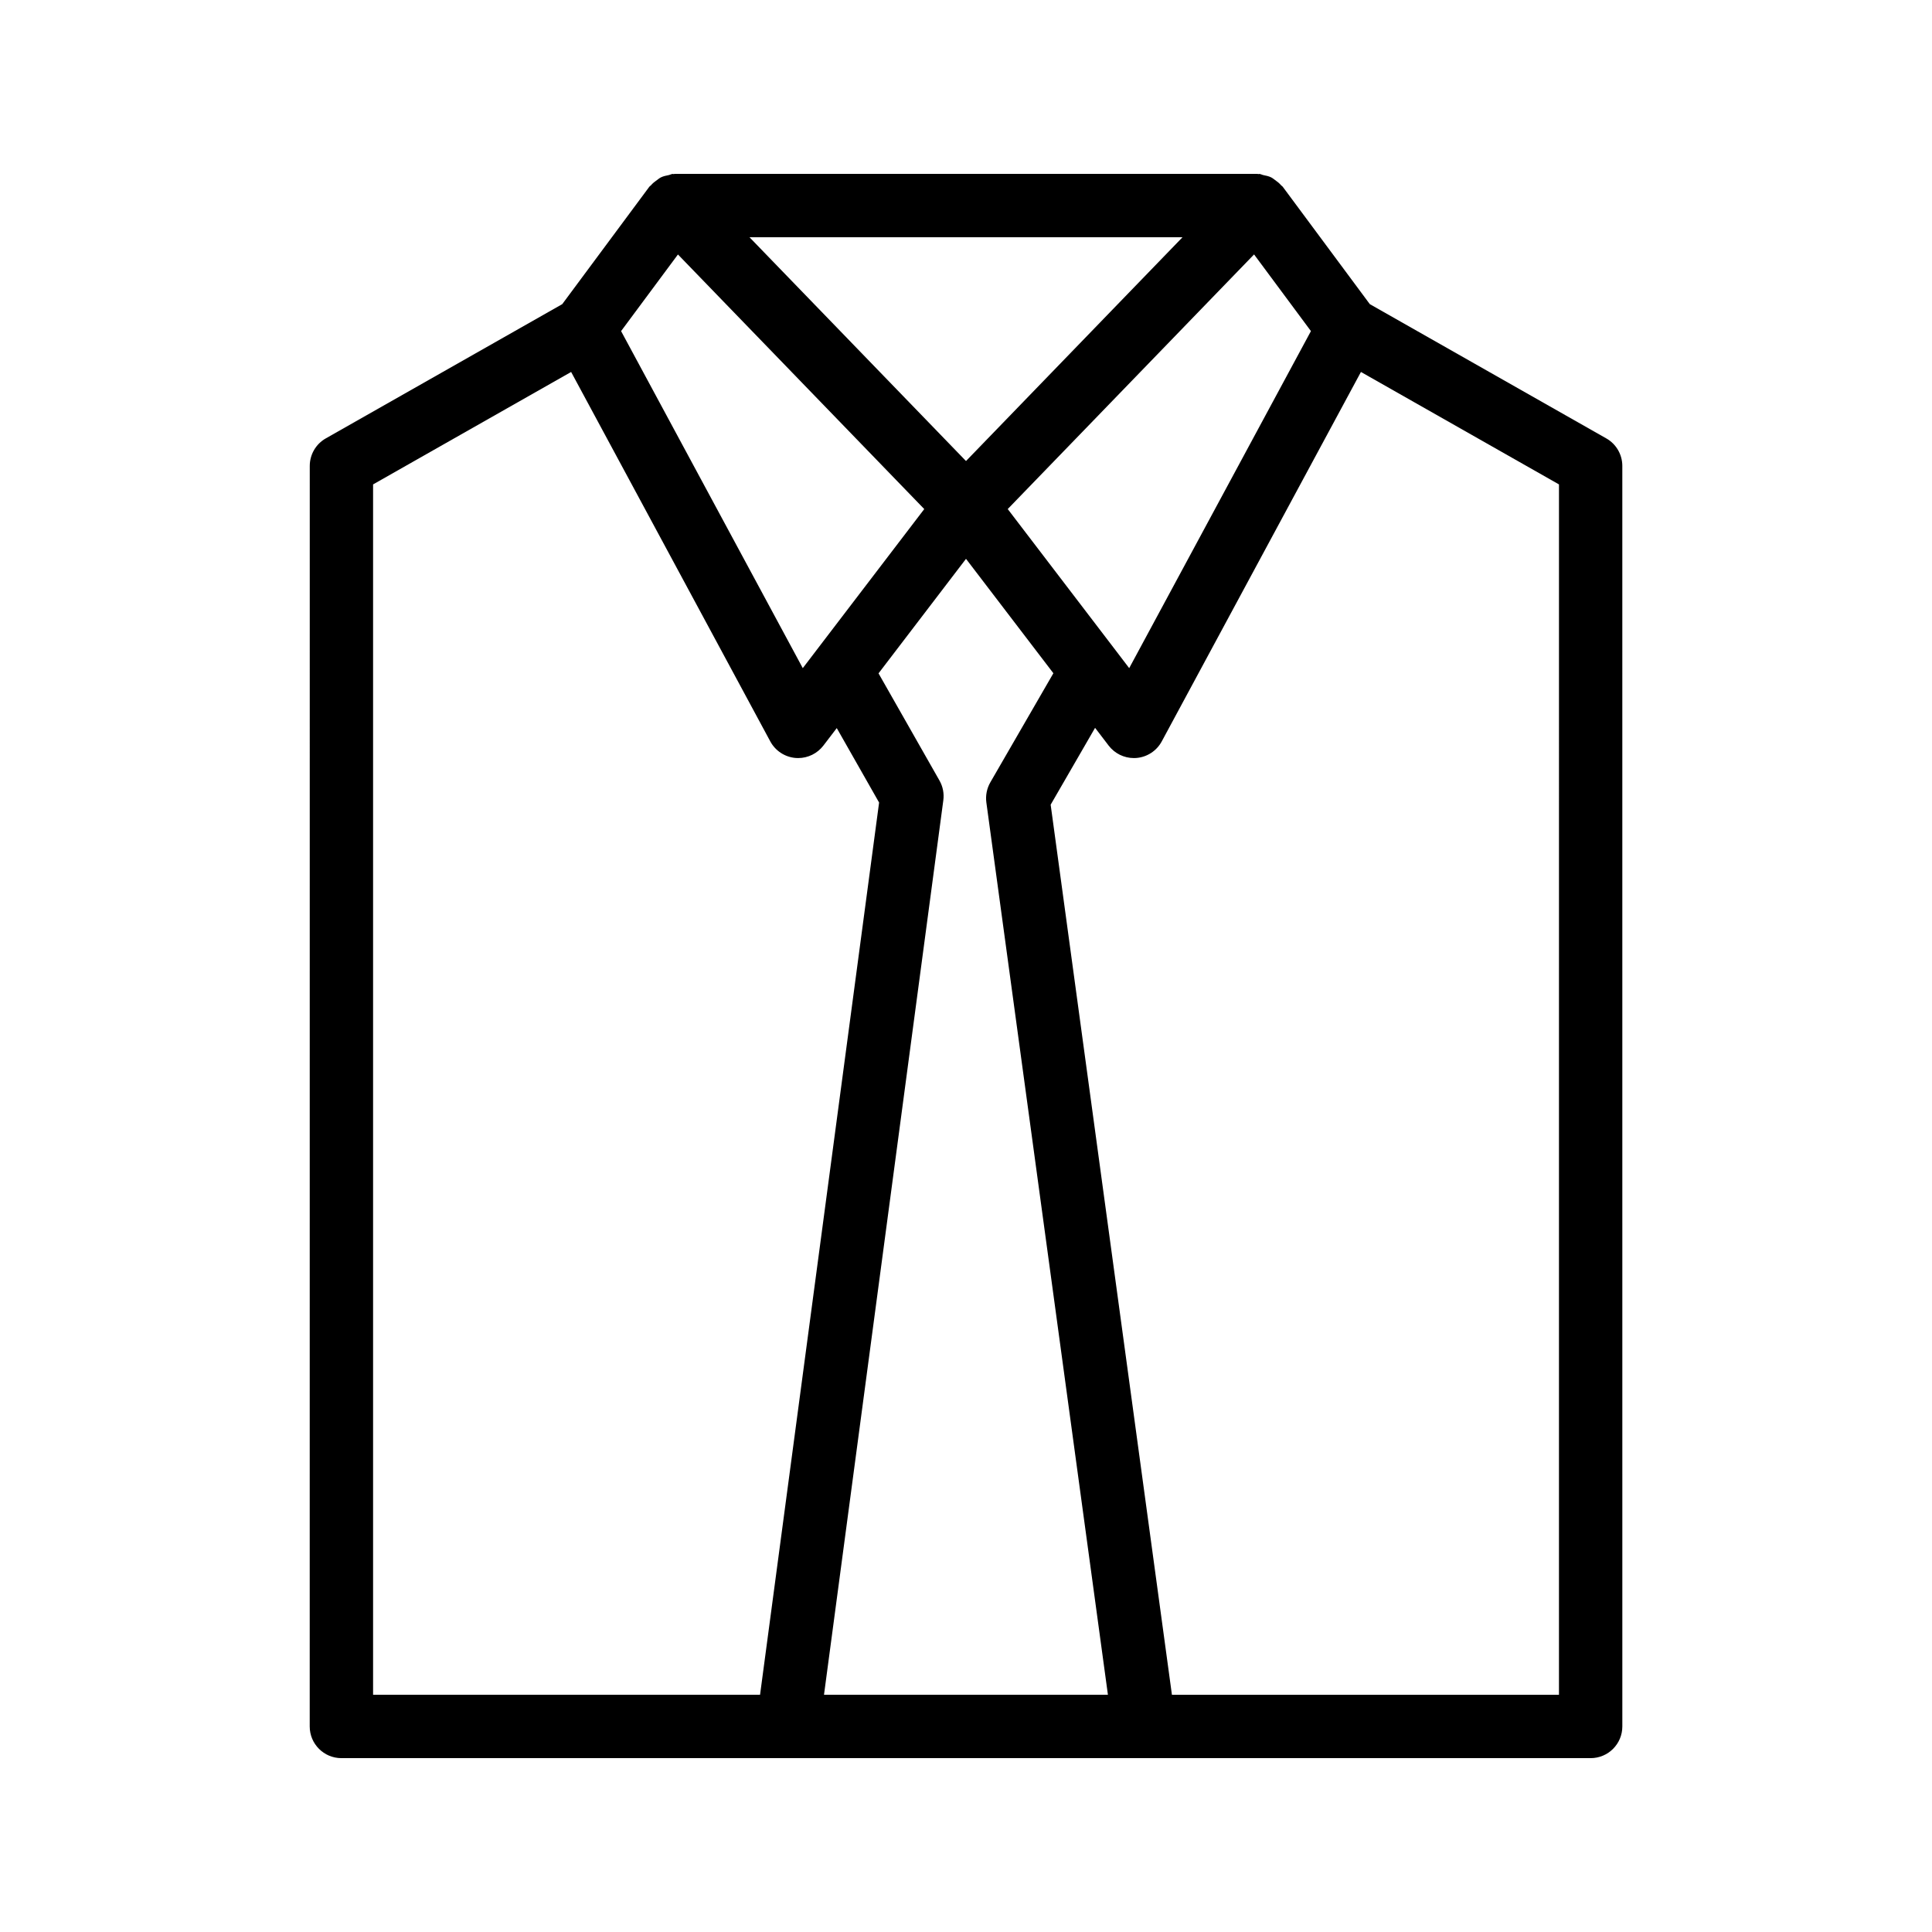 <?xml version="1.0" encoding="UTF-8"?>
<!-- Uploaded to: ICON Repo, www.svgrepo.com, Generator: ICON Repo Mixer Tools -->
<svg fill="#000000" width="800px" height="800px" version="1.1" viewBox="144 144 512 512" xmlns="http://www.w3.org/2000/svg">
 <path d="m569.68 260.18-62.664-35.578-23.09-31.129c-0.109-0.148-0.293-0.219-0.41-0.359-0.465-0.551-1.012-0.98-1.602-1.395-0.359-0.254-0.676-0.531-1.07-0.723-0.633-0.312-1.328-0.449-2.043-0.594-0.367-0.074-0.688-0.285-1.062-0.309-0.09-0.004-0.168 0.043-0.262 0.043-0.105-0.004-0.188-0.059-0.293-0.059h-154.36c-0.102 0-0.184 0.055-0.285 0.059-0.094 0-0.172-0.047-0.262-0.043-0.379 0.023-0.699 0.234-1.062 0.309-0.711 0.145-1.406 0.281-2.039 0.594-0.395 0.191-0.711 0.469-1.074 0.723-0.594 0.414-1.137 0.844-1.602 1.395-0.121 0.141-0.301 0.207-0.41 0.359l-23.09 31.129-62.664 35.578c-2.625 1.484-4.246 4.281-4.246 7.297l-0.012 334.05c0 4.641 3.754 8.398 8.398 8.398h331.06c4.641 0 8.398-3.754 8.398-8.398l-0.004-334.05c0-3.016-1.625-5.812-4.25-7.297zm-132.07 332.95h-75.242l31.621-237.03c0.246-1.812-0.113-3.664-1.023-5.258l-16.145-28.395 23.18-30.352 23.156 30.32-16.711 28.918c-0.926 1.605-1.297 3.484-1.051 5.328zm-37.609-326.95-57.375-59.305h114.75zm39.953 50.559c-0.016-0.023-0.031-0.043-0.051-0.066l-28.844-37.77 65.281-67.477 15.07 20.32-48.16 89.316zm-116.29-105.3 65.273 67.469-28.824 37.746c-0.004 0.004-0.004 0.008-0.008 0.012l-3.359 4.398-48.152-89.316zm-80.793 60.934 52.484-29.801 52.781 97.91c1.352 2.508 3.887 4.156 6.723 4.387 0.223 0.016 0.441 0.023 0.664 0.023 2.609 0 5.074-1.215 6.676-3.297l3.551-4.648 11.219 19.734-31.547 236.45h-102.55zm314.27 320.76h-102.57l-32.137-235.88 11.773-20.371 3.602 4.715c1.598 2.082 4.066 3.297 6.676 3.297 0.223 0 0.441-0.008 0.664-0.023 2.836-0.23 5.371-1.879 6.723-4.387l52.789-97.91 52.484 29.801z"/>
</svg>